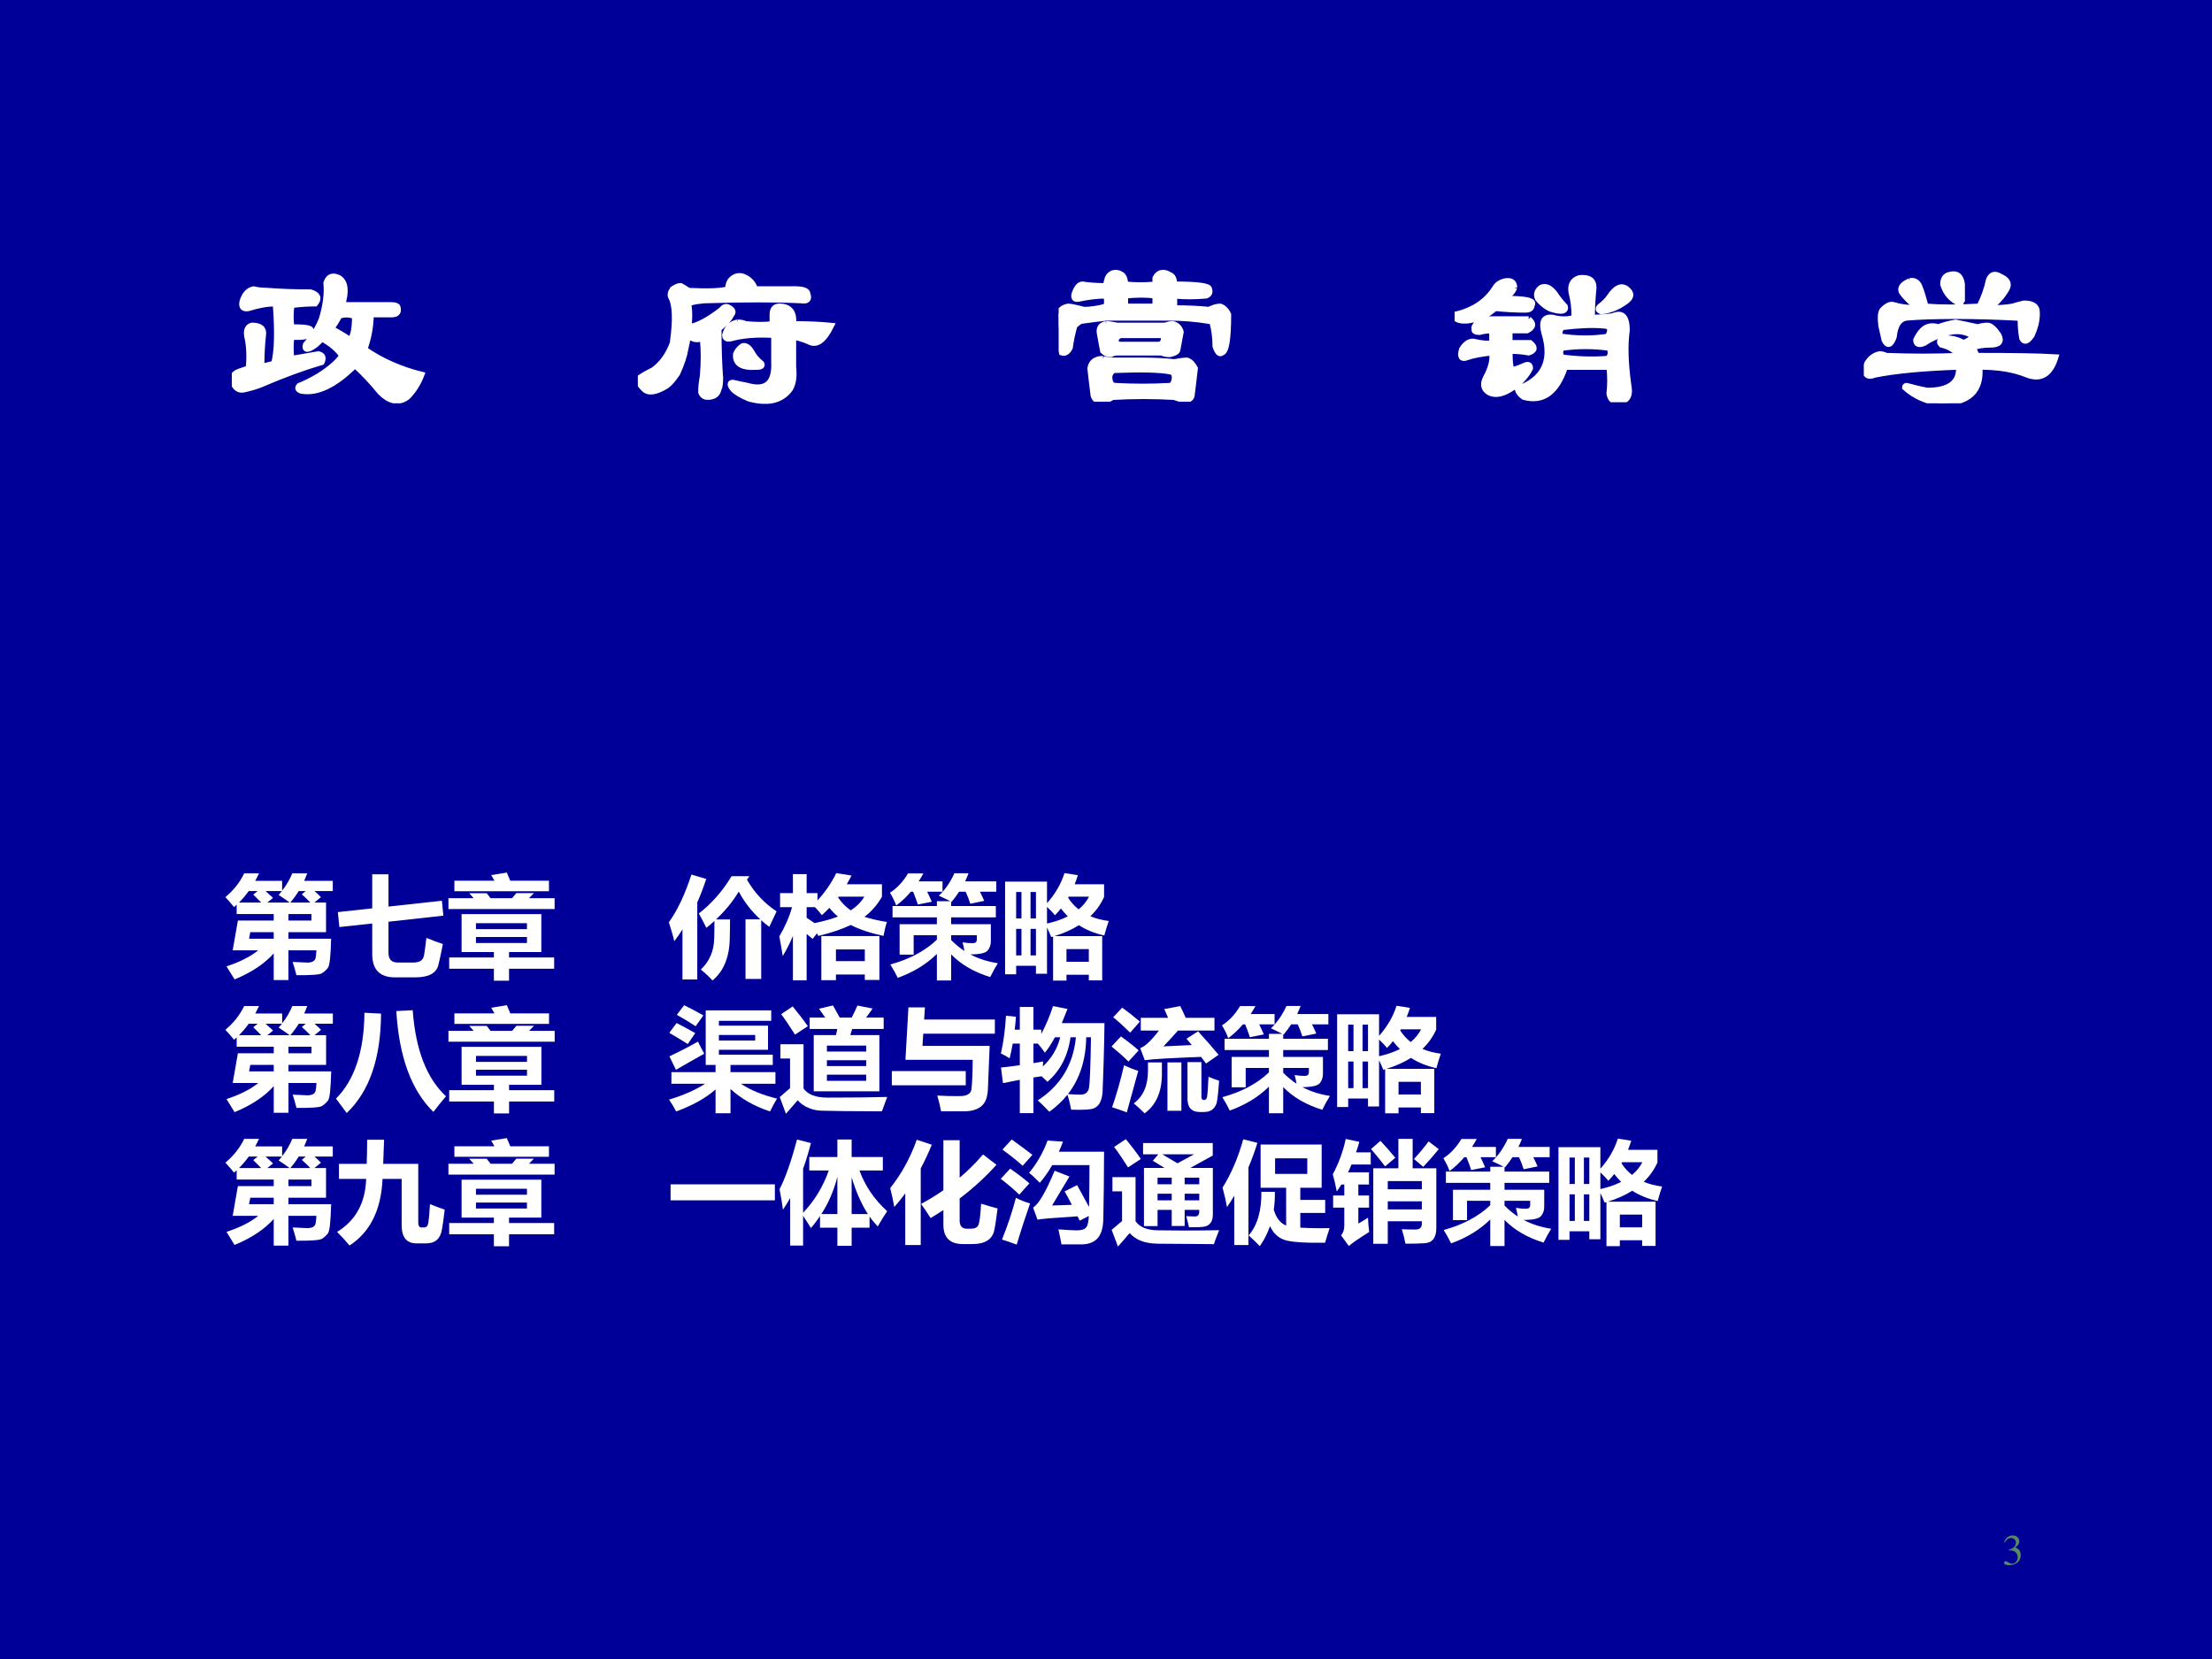 <?xml version="1.0" encoding="UTF-8" standalone="no"?>
<!DOCTYPE svg PUBLIC "-//W3C//DTD SVG 1.1//EN" "http://www.w3.org/Graphics/SVG/1.1/DTD/svg11.dtd">
<svg xmlns="http://www.w3.org/2000/svg" xmlns:xlink="http://www.w3.org/1999/xlink" version="1.1" width="720pt" height="540pt" viewBox="0 0 720 540">
<rect x="0" y="0" width="720" height="540" fill="#333333" stroke="none"/>
<g enable-background="new">
<g>
<g id="Layer-1" data-name="Artifact">
<clipPath id="cp31">
<path transform="matrix(1,0,0,-1,0,540)" d="M 0 0 L 720 0 L 720 540 L 0 540 Z " fill-rule="evenodd"/>
</clipPath>
<g clip-path="url(#cp31)">
<path transform="matrix(1,0,0,-1,0,540)" d="M 0 0 L 720 0 L 720 540 L 0 540 Z " fill="#000099" fill-rule="evenodd"/>
</g>
</g>
<g id="Layer-1" data-name="Span">
<clipPath id="cp32">
<path transform="matrix(1,0,0,-1,0,540)" d="M 0 0 L 720 0 L 720 540 L 0 540 Z " fill-rule="evenodd"/>
</clipPath>
<g clip-path="url(#cp32)">
<symbol id="font_21_1a6f">
<path d="M .208 .195 C .224 .253 .227 .352 .216 .492 C .174 .492 .13 .484 .083 .469 C .057 .464 .047 .474 .052 .5 C .062 .536 .081 .557 .107 .562 C .128 .557 .148 .555 .169 .555 C .242 .549 .315 .547 .388 .547 C .424 .536 .432 .518 .411 .492 C .38 .492 .341 .49 .294 .484 C .289 .443 .289 .406 .294 .375 C .362 .375 .393 .37 .388 .359 C .393 .333 .362 .323 .294 .328 C .289 .292 .289 .255 .294 .219 C .352 .229 .396 .237 .427 .242 C .448 .237 .453 .224 .443 .203 C .354 .177 .255 .141 .146 .094 C .12 .083 .094 .076 .068 .07 C .036 .06 .016 .073 .005 .109 C -0 .13 .01 .146 .036 .156 L .083 .172 C .089 .234 .086 .286 .076 .328 C .07 .359 .078 .378 .099 .383 C .141 .383 .159 .367 .154 .336 C .148 .284 .146 .232 .146 .18 L .208 .195 M .49 .367 C .521 .352 .552 .333 .583 .312 C .599 .328 .607 .367 .607 .43 C .576 .44 .549 .44 .529 .43 C .518 .409 .505 .388 .49 .367 M .529 .617 C .56 .596 .565 .552 .544 .484 L .786 .484 C .807 .484 .818 .479 .818 .469 C .823 .448 .812 .438 .786 .438 L .685 .438 C .685 .38 .674 .323 .654 .266 C .737 .208 .831 .167 .935 .141 C .919 .099 .896 .062 .865 .031 C .823 0 .779 .008 .732 .055 C .69 .107 .648 .151 .607 .188 C .508 .089 .419 .047 .341 .062 C .326 .068 .323 .076 .333 .086 C .359 .096 .391 .112 .427 .133 C .484 .169 .523 .203 .544 .234 C .523 .266 .49 .294 .443 .32 C .427 .299 .409 .284 .388 .273 C .367 .263 .359 .268 .365 .289 C .401 .331 .427 .372 .443 .414 C .464 .482 .471 .542 .466 .594 C .477 .625 .497 .633 .529 .617 Z "/>
</symbol>
<symbol id="font_21_13cc">
<path d="M .578 .565 L .773 .565 C .815 .565 .836 .557 .836 .542 C .846 .516 .836 .505 .805 .51 C .68 .516 .521 .516 .328 .51 C .271 .505 .245 .497 .25 .487 C .255 .456 .255 .419 .25 .378 C .292 .383 .346 .411 .414 .464 C .424 .479 .438 .482 .453 .471 C .469 .461 .471 .451 .461 .44 C .451 .419 .43 .396 .398 .37 C .398 .271 .401 .19 .406 .128 C .406 .102 .404 .083 .398 .073 C .393 .047 .375 .034 .344 .034 C .328 .034 .318 .042 .312 .057 C .312 .083 .315 .109 .32 .135 C .326 .203 .326 .266 .32 .323 C .284 .312 .26 .32 .25 .346 C .245 .32 .24 .294 .234 .268 C .229 .237 .216 .198 .195 .151 C .174 .12 .156 .099 .141 .089 C .089 .057 .052 .052 .031 .073 C .01 .094 0 .109 0 .12 C .01 .13 .036 .146 .078 .167 C .12 .198 .151 .242 .172 .299 C .188 .414 .185 .49 .164 .526 C .159 .536 .161 .549 .172 .565 C .188 .576 .201 .581 .211 .581 C .221 .576 .234 .568 .25 .557 C .349 .552 .414 .555 .445 .565 C .445 .586 .451 .602 .461 .612 C .477 .628 .495 .633 .516 .628 C .547 .617 .568 .596 .578 .565 M .492 .401 C .508 .401 .521 .398 .531 .393 C .583 .388 .628 .388 .664 .393 L .664 .44 C .664 .471 .68 .484 .711 .479 C .753 .474 .771 .445 .766 .393 C .828 .393 .891 .391 .953 .385 C .917 .312 .88 .286 .844 .307 C .818 .318 .792 .326 .766 .331 L .766 .182 C .771 .135 .766 .099 .75 .073 C .708 .016 .641 -0 .547 .026 C .51 .042 .484 .057 .469 .073 C .453 .094 .453 .104 .469 .104 C .49 .099 .513 .094 .539 .089 C .633 .062 .677 .102 .672 .206 C .672 .253 .672 .297 .672 .339 C .589 .344 .518 .339 .461 .323 C .44 .318 .43 .323 .43 .339 C .44 .375 .461 .396 .492 .401 M .516 .284 C .531 .289 .547 .279 .562 .253 C .573 .232 .589 .214 .609 .198 C .615 .188 .607 .182 .586 .182 C .513 .177 .479 .198 .484 .245 C .49 .26 .5 .273 .516 .284 Z "/>
</symbol>
<symbol id="font_21_3955">
<path d="M .234 .469 C .24 .484 .24 .503 .234 .523 C .193 .523 .148 .518 .102 .508 C .081 .503 .073 .51 .078 .531 C .089 .562 .102 .578 .117 .578 C .148 .573 .188 .57 .234 .57 C .234 .581 .237 .594 .242 .609 C .247 .62 .255 .628 .266 .633 C .281 .638 .297 .635 .312 .625 C .323 .615 .328 .599 .328 .578 C .38 .573 .43 .573 .477 .578 L .477 .609 C .482 .62 .49 .628 .5 .633 C .516 .638 .531 .635 .547 .625 C .562 .62 .57 .604 .57 .578 C .685 .578 .742 .57 .742 .555 C .747 .539 .742 .529 .727 .523 C .669 .518 .617 .518 .57 .523 L .57 .461 C .633 .461 .69 .458 .742 .453 C .763 .464 .781 .469 .797 .469 C .812 .464 .826 .451 .836 .43 C .836 .31 .826 .247 .805 .242 C .794 .232 .784 .242 .773 .273 C .773 .315 .768 .354 .758 .391 C .753 .396 .747 .398 .742 .398 C .674 .409 .609 .414 .547 .414 L .234 .414 C .193 .409 .151 .404 .109 .398 C .099 .393 .089 .385 .078 .375 C .068 .339 .06 .302 .055 .266 C .044 .245 .031 .237 .016 .242 C .005 .294 0 .357 0 .43 C .005 .451 .021 .464 .047 .469 C .057 .469 .083 .464 .125 .453 C .156 .453 .193 .458 .234 .469 M .234 .383 C .245 .383 .263 .38 .289 .375 L .523 .375 C .539 .38 .552 .383 .562 .383 C .583 .378 .596 .365 .602 .344 C .596 .312 .591 .284 .586 .258 C .586 .247 .573 .24 .547 .234 C .531 .234 .518 .237 .508 .242 L .289 .242 C .279 .242 .268 .24 .258 .234 C .242 .234 .229 .24 .219 .25 C .214 .276 .208 .305 .203 .336 C .198 .362 .208 .378 .234 .383 M .305 .328 C .289 .323 .281 .312 .281 .297 C .286 .286 .294 .281 .305 .281 L .492 .281 C .503 .281 .51 .286 .516 .297 C .521 .312 .518 .323 .508 .328 L .305 .328 M .219 .211 C .234 .206 .25 .203 .266 .203 L .391 .203 C .464 .203 .523 .201 .57 .195 C .602 .201 .622 .203 .633 .203 C .648 .198 .661 .185 .672 .164 C .667 .117 .661 .073 .656 .031 C .651 .005 .622 .003 .57 .023 C .471 .029 .37 .029 .266 .023 C .255 .018 .242 .01 .227 0 C .195 0 .177 .01 .172 .031 C .167 .073 .161 .117 .156 .164 C .161 .195 .182 .211 .219 .211 M .281 .156 C .266 .156 .255 .146 .25 .125 C .25 .094 .26 .078 .281 .078 C .37 .073 .458 .073 .547 .078 C .557 .078 .565 .086 .57 .102 C .576 .128 .57 .143 .555 .148 C .503 .159 .411 .161 .281 .156 M .328 .523 L .328 .469 L .477 .469 L .477 .523 C .435 .529 .385 .529 .328 .523 Z "/>
</symbol>
<symbol id="font_21_4a30">
<path d="M .365 .409 C .391 .388 .388 .37 .357 .354 L .271 .354 L .271 .292 L .372 .292 C .398 .271 .396 .255 .365 .245 C .339 .25 .307 .253 .271 .253 C .271 .19 .276 .159 .286 .159 C .307 .164 .328 .172 .349 .182 C .365 .188 .372 .182 .372 .167 C .362 .146 .344 .122 .318 .096 C .255 .044 .206 .029 .169 .049 C .143 .065 .138 .089 .154 .12 C .18 .167 .19 .208 .185 .245 C .133 .24 .091 .232 .06 .221 C .034 .211 .026 .224 .036 .26 C .052 .286 .07 .299 .091 .299 C .133 .289 .164 .286 .185 .292 L .185 .354 C .164 .354 .143 .352 .122 .346 C .102 .346 .094 .352 .099 .362 C .094 .367 .099 .378 .115 .393 C .125 .409 .141 .414 .161 .409 L .365 .409 M .294 .565 C .289 .549 .273 .531 .247 .51 C .352 .51 .396 .5 .38 .479 C .38 .464 .37 .456 .349 .456 C .307 .456 .258 .458 .201 .464 L .169 .44 C .102 .404 .049 .393 .013 .409 C .003 .414 0 .422 .005 .432 C .094 .453 .159 .497 .201 .565 C .211 .581 .227 .591 .247 .596 C .279 .602 .294 .591 .294 .565 M .529 .323 C .607 .312 .682 .312 .755 .323 C .776 .359 .768 .378 .732 .378 C .68 .383 .612 .38 .529 .37 C .513 .349 .513 .333 .529 .323 M .529 .268 C .518 .253 .518 .237 .529 .221 C .602 .211 .677 .208 .755 .214 C .771 .229 .773 .247 .763 .268 C .685 .279 .607 .279 .529 .268 M .677 .417 C .708 .417 .742 .419 .779 .424 C .826 .445 .849 .422 .849 .354 C .839 .286 .841 .195 .857 .081 C .867 .029 .849 .003 .802 .003 C .781 .003 .768 .016 .763 .042 C .768 .083 .768 .128 .763 .174 L .544 .174 C .503 .049 .435 0 .341 .026 C .326 .036 .315 .049 .31 .065 C .44 .112 .484 .203 .443 .339 C .427 .396 .44 .422 .482 .417 C .523 .406 .56 .406 .591 .417 C .591 .464 .586 .505 .576 .542 C .57 .578 .583 .602 .615 .612 C .661 .617 .685 .602 .685 .565 C .68 .513 .677 .464 .677 .417 M .505 .518 C .516 .503 .529 .487 .544 .471 C .549 .451 .531 .445 .49 .456 C .464 .461 .438 .479 .411 .51 C .401 .531 .406 .549 .427 .565 C .453 .576 .479 .56 .505 .518 M .849 .557 C .875 .536 .872 .516 .841 .495 C .805 .469 .766 .453 .724 .448 C .708 .453 .706 .461 .716 .471 C .737 .487 .753 .503 .763 .518 C .794 .565 .823 .578 .849 .557 Z "/>
</symbol>
<symbol id="font_21_1096">
<path d="M .469 .234 C .453 .26 .424 .279 .383 .289 C .367 .305 .375 .315 .406 .32 C .438 .32 .466 .312 .492 .297 C .539 .318 .547 .333 .516 .344 C .479 .359 .44 .359 .398 .344 C .362 .333 .328 .318 .297 .297 C .271 .286 .258 .292 .258 .312 C .268 .333 .279 .349 .289 .359 C .31 .38 .336 .385 .367 .375 C .393 .385 .422 .393 .453 .398 C .479 .393 .516 .385 .562 .375 C .578 .38 .594 .383 .609 .383 C .625 .383 .643 .367 .664 .336 C .68 .305 .667 .289 .625 .289 C .589 .289 .557 .284 .531 .273 C .542 .268 .549 .255 .555 .234 C .732 .234 .862 .232 .945 .227 C .919 .143 .872 .115 .805 .141 C .742 .167 .664 .18 .57 .18 C .581 .06 .516 0 .375 0 C .307 .01 .25 .036 .203 .078 C .203 .083 .206 .086 .211 .086 C .247 .076 .281 .068 .312 .062 C .422 .062 .474 .102 .469 .18 C .292 .174 .154 .161 .055 .141 C .013 .125 0 .143 .016 .195 C .031 .221 .052 .237 .078 .242 C .089 .242 .099 .24 .109 .234 C .234 .229 .354 .229 .469 .234 M .227 .602 C .247 .607 .263 .599 .273 .578 C .284 .552 .294 .518 .305 .477 C .378 .471 .466 .471 .57 .477 C .591 .518 .607 .562 .617 .609 C .628 .635 .646 .641 .672 .625 C .708 .609 .719 .589 .703 .562 C .682 .526 .654 .495 .617 .469 C .664 .469 .703 .471 .734 .477 C .75 .482 .768 .487 .789 .492 C .826 .492 .846 .482 .852 .461 C .857 .424 .849 .383 .828 .336 C .807 .305 .792 .299 .781 .32 C .776 .346 .773 .375 .773 .406 C .773 .417 .766 .422 .75 .422 C .651 .427 .552 .43 .453 .43 C .349 .43 .268 .427 .211 .422 C .174 .417 .154 .385 .148 .328 C .133 .286 .117 .281 .102 .312 C .096 .339 .091 .362 .086 .383 C .081 .424 .083 .451 .094 .461 C .115 .482 .133 .49 .148 .484 C .18 .474 .219 .469 .266 .469 C .229 .5 .203 .526 .188 .547 C .177 .568 .19 .586 .227 .602 M .422 .633 C .458 .643 .479 .628 .484 .586 C .484 .56 .484 .534 .484 .508 C .479 .503 .477 .497 .477 .492 C .435 .508 .406 .539 .391 .586 C .391 .612 .401 .628 .422 .633 Z "/>
</symbol>
<use xlink:href="#font_21_1a6f" transform="matrix(66.024,0,0,-66.024,75.459,131.264)" fill="#ffffff"/>
<use xlink:href="#font_21_13cc" transform="matrix(66.024,0,0,-66.024,207.615,131.436)" fill="#ffffff"/>
<use xlink:href="#font_21_3955" transform="matrix(66.024,0,0,-66.024,344.586,130.748)" fill="#ffffff"/>
<use xlink:href="#font_21_4a30" transform="matrix(66.024,0,0,-66.024,473.475,130.92)" fill="#ffffff"/>
<use xlink:href="#font_21_1096" transform="matrix(66.024,0,0,-66.024,606.663,131.264)" fill="#ffffff"/>
<use xlink:href="#font_21_1a6f" stroke-width=".029" stroke-linecap="butt" stroke-miterlimit="10" stroke-linejoin="miter" transform="matrix(66.024,0,0,-66.024,75.459,131.264)" fill="none" stroke="#ffffff"/>
<use xlink:href="#font_21_13cc" stroke-width=".029" stroke-linecap="butt" stroke-miterlimit="10" stroke-linejoin="miter" transform="matrix(66.024,0,0,-66.024,207.615,131.436)" fill="none" stroke="#ffffff"/>
<use xlink:href="#font_21_3955" stroke-width=".029" stroke-linecap="butt" stroke-miterlimit="10" stroke-linejoin="miter" transform="matrix(66.024,0,0,-66.024,344.586,130.748)" fill="none" stroke="#ffffff"/>
<use xlink:href="#font_21_4a30" stroke-width=".029" stroke-linecap="butt" stroke-miterlimit="10" stroke-linejoin="miter" transform="matrix(66.024,0,0,-66.024,473.475,130.92)" fill="none" stroke="#ffffff"/>
<use xlink:href="#font_21_1096" stroke-width=".029" stroke-linecap="butt" stroke-miterlimit="10" stroke-linejoin="miter" transform="matrix(66.024,0,0,-66.024,606.663,131.264)" fill="none" stroke="#ffffff"/>
</g>
</g>
<g id="Layer-1" data-name="Span">
<clipPath id="cp34">
<path transform="matrix(1,0,0,-1,0,540)" d="M 0 0 L 720 0 L 720 540 L 0 540 Z " fill-rule="evenodd"/>
</clipPath>
<g clip-path="url(#cp34)">
<symbol id="font_23_955">
<path d="M .17 .965 L .304 .965 C .293 .942 .282 .919 .27 .897 L .513 .897 L .513 .809 C .551 .856 .582 .909 .605 .965 L .74 .965 C .731 .942 .722 .919 .712 .897 L .971 .897 L .971 .805 L .805 .805 C .826 .787 .846 .769 .864 .75 L .805 .701 L .91 .701 L .91 .433 L .57 .433 L .57 .374 L .956 .374 C .952 .217 .943 .129 .926 .109 C .91 .09 .893 .074 .874 .062 C .855 .049 .778 .043 .642 .044 C .633 .082 .622 .122 .608 .164 C .695 .16 .739 .158 .742 .158 C .764 .158 .781 .162 .793 .169 C .805 .177 .813 .187 .815 .198 C .818 .21 .821 .234 .823 .269 L .57 .269 L .57 0 L .437 0 L .437 .241 C .353 .147 .235 .068 .083 .006 C .064 .038 .04 .077 .01 .124 C .129 .163 .225 .211 .297 .269 L .066 .269 L .113 .538 L .437 .538 L .437 .597 L .102 .597 L .102 .681 C .094 .674 .086 .667 .078 .66 C .053 .691 .027 .721 0 .75 C .076 .814 .132 .885 .17 .965 M .363 .805 C .386 .785 .408 .765 .431 .743 L .379 .701 L .581 .701 C .551 .723 .518 .746 .481 .77 C .492 .781 .501 .793 .511 .805 L .363 .805 M .252 .773 L .292 .805 L .211 .805 C .184 .767 .155 .733 .123 .701 L .324 .701 C .303 .723 .279 .747 .252 .773 M .587 .701 L .768 .701 C .746 .725 .72 .749 .691 .775 L .726 .805 L .663 .805 C .64 .768 .615 .733 .587 .701 M .778 .538 L .778 .597 L .57 .597 L .57 .538 L .778 .538 M .214 .374 L .437 .374 L .437 .433 L .225 .433 L .214 .374 Z "/>
</symbol>
<symbol id="font_23_403">
<path d="M 0 .59 L .311 .624 L .311 .932 L .458 .932 L .458 .64 L .941 .693 L .954 .558 L .458 .503 L .458 .222 C .458 .163 .486 .134 .543 .134 L .681 .134 C .708 .134 .73 .139 .747 .148 C .764 .159 .774 .175 .779 .197 C .783 .219 .791 .273 .801 .357 C .849 .337 .899 .318 .95 .301 C .931 .204 .916 .138 .907 .104 C .897 .071 .875 .045 .841 .027 C .806 .009 .759 0 .698 0 L .517 0 C .379 0 .311 .07 .311 .211 L .311 .487 L .014 .455 L 0 .59 Z "/>
</symbol>
<symbol id="font_23_94d">
<path d="M .054 .904 L .416 .904 C .406 .922 .397 .938 .387 .955 L .528 .978 L .559 .904 L .909 .904 L .909 .809 L .054 .809 L .054 .904 M 0 .746 L .228 .746 L .188 .791 L .346 .791 C .357 .776 .369 .761 .381 .746 L .575 .746 L .614 .792 L .773 .792 C .758 .776 .743 .761 .728 .746 L .96 .746 L .96 .648 L 0 .648 L 0 .746 M .007 .21 L .411 .21 L .411 .259 L .119 .259 L .119 .602 L .84 .602 L .84 .259 L .548 .259 L .548 .21 L .956 .21 L .956 .108 L .548 .108 L .548 0 L .411 0 L .411 .108 L .007 .108 L .007 .21 M .71 .52 L .249 .52 L .249 .466 L .71 .466 L .71 .52 M .71 .341 L .71 .395 L .249 .395 L .249 .341 L .71 .341 Z "/>
</symbol>
<use xlink:href="#font_23_955" transform="matrix(36,0,0,-36,73.365,319.008)" fill="#ffffff"/>
<use xlink:href="#font_23_403" transform="matrix(36,0,0,-36,109.962,318.129)" fill="#ffffff"/>
<use xlink:href="#font_23_94d" transform="matrix(36,0,0,-36,145.962,319.219)" fill="#ffffff"/>
</g>
</g>
<g id="Layer-1" data-name="Span">
<clipPath id="cp36">
<path transform="matrix(1,0,0,-1,0,540)" d="M 0 0 L 720 0 L 720 540 L 0 540 Z " fill-rule="evenodd"/>
</clipPath>
<g clip-path="url(#cp36)">
<symbol id="font_23_45e">
<path d="M .693 .553 L .827 .553 C .747 .626 .682 .71 .632 .804 C .578 .714 .509 .63 .426 .552 L .553 .552 C .553 .485 .552 .435 .551 .399 C .551 .218 .498 .085 .394 0 C .369 .029 .335 .062 .289 .099 C .367 .172 .408 .267 .41 .382 C .411 .414 .412 .466 .412 .538 C .389 .517 .364 .496 .339 .476 C .321 .513 .298 .557 .271 .606 C .387 .696 .486 .808 .567 .943 L .728 .943 L .706 .912 C .773 .795 .862 .699 .974 .625 L .908 .485 C .882 .504 .858 .524 .835 .545 L .835 .014 L .693 .014 L .693 .553 M .204 .958 L .338 .918 C .314 .845 .287 .774 .257 .706 L .257 .009 L .123 .009 L .123 .462 C .1 .425 .075 .39 .049 .355 C .04 .396 .023 .453 0 .526 C .077 .634 .146 .778 .204 .958 Z "/>
</symbol>
<symbol id="font_23_7e1">
<path d="M 0 .397 C .051 .483 .09 .571 .115 .661 L .007 .661 L .007 .788 L .123 .788 L .123 .96 L .247 .96 L .247 .788 L .345 .788 L .345 .722 C .414 .797 .471 .879 .515 .969 L .653 .947 C .639 .92 .625 .894 .61 .868 L .928 .868 L .928 .756 C .887 .684 .835 .623 .77 .574 C .825 .556 .893 .54 .973 .527 C .96 .488 .95 .446 .942 .401 C .822 .427 .723 .46 .646 .5 C .567 .462 .469 .429 .352 .401 L .341 .425 L .301 .374 C .284 .389 .266 .404 .247 .419 L .247 0 L .123 0 L .123 .401 C .098 .34 .067 .279 .031 .219 C .021 .284 .01 .343 0 .397 M .531 .749 C .564 .701 .602 .662 .646 .632 C .699 .667 .74 .708 .769 .756 L .536 .756 L .531 .749 M .319 .517 C .401 .534 .472 .554 .53 .576 C .501 .6 .475 .627 .453 .655 C .431 .632 .408 .61 .385 .589 C .363 .616 .343 .64 .323 .661 L .247 .661 L .247 .565 L .319 .517 M .38 .001 L .38 .4 L .905 .4 L .905 .003 L .773 .003 L .773 .052 L .512 .052 L .512 .001 L .38 .001 M .773 .279 L .512 .279 L .512 .173 L .773 .173 L .773 .279 Z "/>
</symbol>
<symbol id="font_23_95b">
<path d="M .961 .803 L .813 .803 C .828 .774 .84 .747 .852 .72 L .726 .694 C .714 .733 .7 .769 .684 .803 L .625 .803 C .605 .772 .582 .741 .557 .711 L .553 .713 L .553 .673 L .957 .673 L .957 .571 L .553 .571 L .553 .509 L .912 .509 L .912 .354 C .912 .322 .902 .294 .883 .271 C .864 .248 .811 .236 .726 .236 C .799 .197 .882 .171 .975 .156 C .952 .12 .929 .078 .906 .031 C .76 .076 .643 .144 .553 .236 L .553 0 L .424 0 L .424 .24 C .328 .146 .211 .075 .07 .024 C .052 .062 .03 .102 .003 .145 C .176 .192 .317 .267 .424 .369 L .424 .409 L .214 .409 L .214 .234 L .087 .234 L .087 .509 L .424 .509 L .424 .571 L .023 .571 L .023 .673 L .424 .673 L .424 .717 L .545 .717 C .514 .733 .479 .75 .442 .767 C .499 .821 .546 .889 .582 .969 L .71 .969 C .701 .944 .69 .92 .679 .896 L .961 .896 L .961 .803 M .656 .345 C .688 .34 .718 .337 .747 .337 C .772 .337 .785 .348 .785 .371 L .785 .409 L .553 .409 L .553 .366 C .59 .328 .63 .295 .673 .267 C .669 .292 .664 .318 .656 .345 M .475 .803 L .336 .803 C .35 .775 .364 .744 .378 .712 L .252 .687 C .239 .726 .225 .765 .209 .803 L .189 .803 C .148 .755 .104 .713 .056 .678 C .045 .711 .026 .75 0 .794 C .065 .836 .119 .894 .163 .968 L .302 .968 C .288 .943 .274 .919 .259 .896 L .475 .896 L .475 .803 Z "/>
</symbol>
<symbol id="font_23_8db">
<path d="M .895 .871 L .895 .756 C .865 .69 .824 .632 .771 .582 C .82 .561 .875 .547 .937 .539 C .923 .499 .91 .456 .897 .408 C .811 .427 .734 .458 .667 .501 C .604 .461 .53 .428 .446 .402 L .878 .402 L .878 .002 L .757 .002 L .757 .053 L .555 .053 L .555 0 L .434 0 L .434 .398 L .417 .394 C .406 .422 .393 .451 .379 .48 L .379 .062 L .279 .062 L .279 .134 L .1 .134 L .1 .057 L 0 .057 L 0 .895 L .379 .895 L .379 .7 C .453 .783 .506 .874 .537 .972 L .658 .953 C .649 .925 .64 .897 .629 .871 L .895 .871 M .279 .801 L .23 .801 L .23 .562 L .279 .562 L .279 .801 M .1 .562 L .148 .562 L .148 .801 L .1 .801 L .1 .562 M .57 .749 C .596 .708 .628 .673 .665 .644 C .705 .677 .736 .715 .759 .759 L .575 .759 C .573 .756 .571 .752 .57 .749 M .451 .591 C .434 .612 .41 .638 .379 .667 L .379 .516 C .451 .532 .514 .554 .567 .581 C .545 .603 .524 .627 .504 .652 C .488 .631 .47 .61 .451 .591 M .1 .228 L .148 .228 L .148 .468 L .1 .468 L .1 .228 M .23 .228 L .279 .228 L .279 .468 L .23 .468 L .23 .228 M .757 .285 L .555 .285 L .555 .17 L .757 .17 L .757 .285 Z "/>
</symbol>
<use xlink:href="#font_23_45e" transform="matrix(36,0,0,-36,217.712,319.149)" fill="#ffffff"/>
<use xlink:href="#font_23_7e1" transform="matrix(36,0,0,-36,253.666,319.079)" fill="#ffffff"/>
<use xlink:href="#font_23_95b" transform="matrix(36,0,0,-36,289.69,319.149)" fill="#ffffff"/>
<use xlink:href="#font_23_8db" transform="matrix(36,0,0,-36,327.155,319.184)" fill="#ffffff"/>
</g>
</g>
<g id="Layer-1" data-name="Span">
<clipPath id="cp37">
<path transform="matrix(1,0,0,-1,0,540)" d="M 0 0 L 720 0 L 720 540 L 0 540 Z " fill-rule="evenodd"/>
</clipPath>
<g clip-path="url(#cp37)">
<symbol id="font_23_4b6">
<path d="M .693 .929 C .719 .573 .819 .313 .994 .151 C .957 .108 .919 .061 .88 .01 C .681 .204 .57 .508 .545 .921 L .693 .929 M .257 .906 L .407 .898 C .405 .494 .302 .195 .097 0 L 0 .13 C .168 .298 .254 .557 .257 .906 Z "/>
</symbol>
<use xlink:href="#font_23_955" transform="matrix(36.024,0,0,-36.024,73.365,362.211)" fill="#ffffff"/>
<use xlink:href="#font_23_4b6" transform="matrix(36.024,0,0,-36.024,109.365,362.282)" fill="#ffffff"/>
<use xlink:href="#font_23_94d" transform="matrix(36.024,0,0,-36.024,145.963,362.422)" fill="#ffffff"/>
</g>
</g>
<g id="Layer-1" data-name="Span">
<clipPath id="cp38">
<path transform="matrix(1,0,0,-1,0,540)" d="M 0 0 L 720 0 L 720 540 L 0 540 Z " fill-rule="evenodd"/>
</clipPath>
<g clip-path="url(#cp38)">
<symbol id="font_23_872">
<path d="M .136 .976 C .196 .946 .254 .916 .31 .884 L .24 .786 C .184 .823 .128 .857 .07 .889 L .136 .976 M .45 .835 L .45 .791 L .894 .791 L .894 .573 L .45 .573 L .45 .529 L .937 .529 L .937 .436 L .555 .436 L .555 .371 L .961 .371 L .961 .266 L .65 .266 C .736 .208 .845 .164 .975 .132 C .954 .097 .933 .058 .912 .016 C .77 .063 .651 .131 .555 .219 L .555 0 L .42 0 L .42 .215 C .333 .138 .215 .071 .064 .016 C .045 .053 .023 .089 0 .123 C .134 .164 .242 .212 .325 .266 L .021 .266 L .021 .371 L .42 .371 L .42 .436 L .331 .436 L .331 .929 L .923 .929 L .923 .835 L .45 .835 M .778 .657 L .778 .707 L .45 .707 L .45 .657 L .778 .657 M .068 .815 C .12 .789 .176 .758 .236 .724 L .169 .625 C .103 .667 .048 .7 .002 .726 L .068 .815 M .261 .647 C .279 .61 .298 .574 .318 .538 C .214 .48 .129 .431 .062 .392 L .003 .514 C .091 .555 .177 .6 .261 .647 Z "/>
</symbol>
<symbol id="font_23_b02">
<path d="M .307 .711 L .508 .711 L .52 .766 L .27 .766 L .27 .869 L .411 .869 L .355 .949 L .481 .979 L .542 .869 L .65 .869 C .67 .907 .687 .943 .702 .978 L .839 .951 C .822 .926 .802 .899 .78 .869 L .939 .869 L .939 .766 L .654 .766 L .638 .711 L .9 .711 L .9 .203 L .307 .203 L .307 .711 M .781 .616 L .426 .616 L .426 .562 L .781 .562 L .781 .616 M .426 .431 L .781 .431 L .781 .484 L .426 .484 L .426 .431 M .781 .298 L .781 .353 L .426 .353 L .426 .298 L .781 .298 M .117 .97 C .177 .896 .223 .836 .254 .791 C .208 .762 .169 .736 .138 .715 C .093 .786 .052 .848 .013 .9 L .117 .97 M .971 .152 L .923 .022 C .803 .022 .691 .023 .588 .024 L .375 .028 C .336 .029 .298 .037 .26 .053 C .222 .068 .19 .091 .162 .122 L .056 0 L 0 .151 L .093 .231 L .093 .499 L .006 .499 L .006 .628 L .215 .628 L .215 .228 C .255 .173 .326 .146 .431 .146 C .653 .146 .833 .148 .971 .152 Z "/>
</symbol>
<symbol id="font_23_409">
<path d="M .931 .701 L .284 .701 L .277 .591 L .884 .591 L .868 .2 C .865 .126 .845 .075 .808 .045 C .771 .015 .72 0 .656 0 L .445 0 C .438 .04 .426 .087 .411 .142 C .479 .138 .545 .137 .609 .137 C .677 .137 .714 .157 .719 .198 C .725 .239 .729 .328 .731 .465 L .123 .465 L .15 .939 L .299 .939 L .292 .829 L .931 .829 L .931 .701 M .668 .235 L 0 .235 L 0 .363 L .668 .363 L .668 .235 Z "/>
</symbol>
<symbol id="font_23_8a2">
<path d="M .294 0 L .171 0 L .171 .301 C .118 .291 .067 .281 .019 .271 L .001 .412 C .053 .417 .11 .424 .171 .433 L .171 .628 L .107 .628 C .099 .582 .09 .538 .079 .495 C .049 .515 .022 .529 0 .539 C .023 .639 .039 .753 .046 .88 L .136 .871 C .133 .831 .13 .792 .125 .754 L .171 .754 L .171 .959 L .294 .959 L .294 .754 L .365 .754 L .365 .715 C .41 .801 .445 .885 .471 .967 C .518 .958 .561 .95 .602 .941 C .584 .896 .567 .853 .55 .813 L .936 .813 C .935 .701 .932 .578 .928 .447 L .919 .195 C .917 .158 .91 .127 .898 .101 C .886 .074 .866 .055 .84 .043 C .814 .032 .746 .028 .635 .031 C .625 .085 .614 .13 .601 .166 C .556 .109 .501 .058 .438 .012 C .396 .055 .362 .09 .333 .115 C .539 .248 .654 .438 .678 .685 L .629 .685 C .606 .517 .536 .383 .421 .283 C .402 .302 .384 .318 .368 .333 L .294 .322 L .294 0 M .814 .685 L .771 .685 C .768 .481 .713 .31 .606 .172 C .647 .169 .685 .167 .72 .167 C .764 .167 .79 .189 .797 .233 C .804 .277 .81 .428 .814 .685 M .398 .546 C .372 .583 .351 .61 .334 .628 L .294 .628 L .294 .452 C .322 .456 .352 .461 .382 .467 C .381 .453 .38 .438 .379 .421 C .458 .495 .511 .583 .536 .685 L .488 .685 C .458 .629 .428 .583 .398 .546 Z "/>
</symbol>
<symbol id="font_23_857">
<path d="M .264 .863 L .511 .863 C .5 .888 .489 .915 .476 .942 L .621 .969 C .638 .934 .655 .898 .67 .863 L .93 .863 L .93 .748 L .6 .748 C .558 .7 .515 .652 .469 .605 L .725 .617 C .709 .637 .693 .656 .677 .674 L .782 .741 C .851 .665 .913 .594 .967 .529 L .854 .45 L .809 .51 C .544 .5 .375 .491 .3 .48 L .259 .589 C .302 .604 .359 .657 .428 .748 L .264 .748 L .264 .863 M .096 .955 C .146 .919 .2 .877 .256 .829 L .168 .729 C .111 .785 .06 .832 .015 .868 L .096 .955 M .085 .695 C .145 .652 .198 .61 .245 .569 L .153 .468 C .112 .509 .061 .554 0 .604 L .085 .695 M .876 .33 C .908 .317 .94 .305 .972 .294 C .965 .202 .959 .141 .953 .11 C .948 .079 .935 .055 .915 .038 C .895 .02 .868 .012 .833 .012 L .798 .012 C .723 .012 .686 .052 .686 .134 L .686 .463 L .812 .463 L .812 .15 C .812 .131 .818 .121 .831 .121 L .838 .121 C .851 .121 .86 .131 .863 .15 C .867 .169 .871 .229 .876 .33 M .455 .46 L .455 .356 C .455 .195 .403 .076 .299 0 C .271 .028 .239 .058 .201 .09 C .286 .153 .329 .251 .329 .384 L .329 .46 L .455 .46 M .505 .46 L .631 .46 L .631 .023 L .505 .023 L .505 .46 M .113 .434 C .156 .414 .198 .397 .241 .383 L .138 .009 C .091 .026 .047 .042 .005 .055 C .043 .163 .079 .289 .113 .434 Z "/>
</symbol>
<use xlink:href="#font_23_872" transform="matrix(36.024,0,0,-36.024,217.783,362.352)" fill="#ffffff"/>
<use xlink:href="#font_23_b02" transform="matrix(36.024,0,0,-36.024,253.807,362.528)" fill="#ffffff"/>
<use xlink:href="#font_23_409" transform="matrix(36.024,0,0,-36.024,290.288,361.719)" fill="#ffffff"/>
<use xlink:href="#font_23_8a2" transform="matrix(36.024,0,0,-36.024,325.785,362.317)" fill="#ffffff"/>
<use xlink:href="#font_23_857" transform="matrix(36.024,0,0,-36.024,361.808,362.387)" fill="#ffffff"/>
<use xlink:href="#font_23_95b" transform="matrix(36.024,0,0,-36.024,397.762,362.352)" fill="#ffffff"/>
<use xlink:href="#font_23_8db" transform="matrix(36.024,0,0,-36.024,435.228,362.387)" fill="#ffffff"/>
</g>
</g>
<g id="Layer-1" data-name="Span">
<clipPath id="cp39">
<path transform="matrix(1,0,0,-1,0,540)" d="M 0 0 L 720 0 L 720 540 L 0 540 Z " fill-rule="evenodd"/>
</clipPath>
<g clip-path="url(#cp39)">
<symbol id="font_23_42b">
<path d="M .272 .956 L .425 .956 C .422 .888 .42 .815 .417 .738 L .734 .738 L .734 .215 C .733 .178 .744 .161 .767 .163 L .787 .163 C .809 .163 .822 .179 .826 .21 C .831 .241 .835 .295 .84 .374 C .878 .358 .922 .342 .973 .324 C .964 .242 .955 .182 .948 .144 C .934 .06 .886 .019 .805 .019 L .719 .019 C .628 .019 .583 .075 .584 .187 L .584 .602 L .411 .602 C .399 .323 .3 .122 .113 0 C .079 .04 .042 .081 0 .123 C .168 .225 .256 .385 .263 .602 L .017 .602 L .017 .738 L .268 .738 C .27 .816 .272 .888 .272 .956 Z "/>
</symbol>
<use xlink:href="#font_23_955" transform="matrix(36,0,0,-36,73.365,405.438)" fill="#ffffff"/>
<use xlink:href="#font_23_42b" transform="matrix(36,0,0,-36,109.716,405.403)" fill="#ffffff"/>
<use xlink:href="#font_23_94d" transform="matrix(36,0,0,-36,145.962,405.649)" fill="#ffffff"/>
</g>
</g>
<g id="Layer-1" data-name="Span">
<clipPath id="cp40">
<path transform="matrix(1,0,0,-1,0,540)" d="M 0 0 L 720 0 L 720 540 L 0 540 Z " fill-rule="evenodd"/>
</clipPath>
<g clip-path="url(#cp40)">
<symbol id="font_23_2581">
<path d="M 0 .145 L .943 .145 L .943 0 L 0 0 L 0 .145 Z "/>
</symbol>
<symbol id="font_23_47c">
<path d="M .158 .961 L .284 .929 C .262 .845 .239 .768 .213 .696 L .213 .299 C .317 .408 .394 .535 .445 .681 L .269 .681 L .269 .803 L .523 .803 L .523 .961 L .652 .961 L .652 .803 L .934 .803 L .934 .681 L .723 .681 C .773 .542 .856 .42 .973 .313 C .945 .271 .916 .225 .888 .175 C .862 .202 .837 .232 .814 .265 L .814 .164 L .652 .164 L .652 0 L .523 0 L .523 .164 L .366 .164 L .366 .269 C .341 .231 .314 .195 .284 .161 C .265 .192 .241 .229 .213 .272 L .213 .002 L .096 .002 L .096 .432 C .075 .394 .053 .359 .031 .327 C .023 .386 .013 .448 0 .512 C .051 .608 .104 .758 .158 .961 M .378 .287 L .523 .287 L .523 .625 C .492 .501 .444 .389 .378 .287 M .652 .62 L .652 .287 L .799 .287 C .74 .378 .691 .489 .652 .62 Z "/>
</symbol>
<symbol id="font_23_516">
<path d="M .24 .952 L .376 .907 C .345 .832 .312 .76 .276 .693 L .276 0 L .136 0 L .136 .467 C .104 .424 .071 .382 .037 .344 C .026 .405 .014 .462 0 .515 C .102 .643 .182 .789 .24 .952 M .839 .819 L .961 .726 C .864 .618 .753 .516 .628 .421 L .628 .222 C .628 .173 .649 .148 .691 .148 L .733 .148 C .766 .148 .787 .159 .797 .181 C .807 .202 .816 .267 .822 .374 C .876 .357 .925 .343 .971 .331 C .959 .237 .949 .17 .94 .13 C .931 .091 .911 .061 .877 .04 C .845 .019 .799 .009 .741 .009 L .657 .009 C .54 .009 .481 .067 .481 .184 L .481 .317 C .444 .292 .405 .268 .365 .244 C .344 .279 .316 .321 .279 .372 C .35 .41 .417 .451 .481 .496 L .481 .948 L .628 .948 L .628 .609 C .704 .673 .774 .743 .839 .819 Z "/>
</symbol>
<symbol id="font_23_3fe8">
<path d="M .69 .538 C .727 .471 .763 .405 .798 .341 C .8 .452 .802 .578 .802 .719 L .465 .719 C .43 .658 .393 .605 .353 .559 C .312 .6 .28 .631 .256 .649 C .326 .733 .382 .83 .423 .941 C .496 .936 .543 .933 .562 .931 C .551 .899 .538 .868 .525 .84 L .934 .84 C .933 .614 .931 .409 .927 .225 C .924 .144 .905 .086 .87 .052 C .837 .019 .789 .002 .726 .002 C .674 .002 .615 .002 .549 .002 C .54 .05 .531 .095 .521 .138 C .601 .132 .656 .129 .686 .129 C .725 .129 .753 .136 .768 .151 C .785 .168 .794 .204 .796 .259 L .714 .217 C .707 .23 .701 .243 .694 .256 C .488 .243 .367 .233 .332 .226 L .292 .335 C .341 .364 .407 .475 .487 .668 L .621 .616 L .464 .354 C .524 .355 .583 .358 .643 .36 C .62 .405 .598 .445 .577 .481 L .69 .538 M .137 .423 C .176 .403 .219 .386 .265 .372 C .228 .267 .187 .143 .144 0 C .097 .018 .053 .033 .011 .046 C .062 .172 .104 .298 .137 .423 M .099 .951 C .166 .902 .229 .856 .286 .812 L .198 .713 C .148 .758 .087 .807 .015 .859 L .099 .951 M .085 .687 C .146 .645 .204 .601 .259 .554 L .167 .452 C .128 .491 .072 .539 0 .595 L .085 .687 Z "/>
</symbol>
<symbol id="font_23_af9">
<path d="M .128 .971 C .184 .903 .229 .843 .264 .792 L .148 .716 C .105 .785 .063 .847 .022 .901 L .128 .971 M .914 .936 L .914 .823 L .711 .711 L .915 .711 L .915 .29 C .915 .259 .909 .235 .896 .217 C .884 .199 .867 .187 .845 .182 C .823 .176 .774 .174 .699 .175 C .693 .204 .685 .238 .674 .275 C .705 .273 .731 .272 .751 .272 C .778 .272 .792 .287 .792 .315 L .792 .332 L .66 .332 L .66 .186 L .543 .186 L .543 .332 L .415 .332 L .415 .185 L .292 .185 L .292 .711 L .478 .711 L .372 .776 L .422 .834 L .284 .834 L .284 .936 L .914 .936 M .745 .834 L .458 .834 C .498 .811 .544 .784 .595 .753 L .745 .834 M .792 .623 L .66 .623 L .66 .563 L .792 .563 L .792 .623 M .415 .563 L .543 .563 L .543 .623 L .415 .623 L .415 .563 M .66 .418 L .792 .418 L .792 .478 L .66 .478 L .66 .418 M .415 .418 L .543 .418 L .543 .478 L .415 .478 L .415 .418 M .972 .148 C .951 .098 .936 .056 .924 .022 L .41 .026 C .349 .028 .299 .037 .26 .054 C .221 .07 .189 .093 .163 .122 L .057 0 L 0 .151 L .094 .231 L .094 .499 L .007 .499 L .007 .628 L .216 .628 L .216 .229 C .255 .174 .324 .147 .423 .147 L .644 .145 C .741 .145 .85 .146 .972 .148 Z "/>
</symbol>
<symbol id="font_23_48e">
<path d="M .187 .966 L .315 .934 C .291 .856 .264 .782 .234 .712 L .234 .01 L .106 .01 L .106 .456 C .085 .42 .063 .386 .04 .353 C .031 .405 .018 .464 0 .529 C .077 .652 .14 .797 .187 .966 M .344 .919 L .896 .919 L .896 .528 L .703 .528 L .703 .418 L .928 .418 L .928 .3 L .703 .3 L .703 .167 C .797 .162 .885 .161 .968 .163 C .953 .118 .939 .074 .927 .031 C .736 .028 .612 .037 .555 .058 C .499 .079 .457 .12 .429 .181 C .407 .116 .376 .056 .337 0 C .31 .029 .276 .061 .236 .097 C .315 .188 .353 .32 .351 .491 L .473 .491 C .474 .435 .471 .381 .463 .33 C .484 .257 .521 .208 .575 .186 L .575 .528 L .344 .528 L .344 .919 M .766 .653 L .766 .794 L .475 .794 L .475 .653 L .766 .653 Z "/>
</symbol>
<symbol id="font_23_b35">
<path d="M .593 .97 L .722 .97 L .722 .704 L .936 .704 L .936 .164 C .936 .12 .927 .087 .909 .063 C .891 .04 .863 .028 .827 .026 C .79 .024 .734 .022 .657 .022 C .649 .065 .638 .108 .624 .153 C .666 .151 .708 .15 .748 .15 C .786 .15 .805 .168 .805 .203 L .805 .225 L .497 .225 L .497 .021 L .366 .021 L .366 .704 L .593 .704 L .593 .97 M .805 .588 L .497 .588 L .497 .514 L .805 .514 L .805 .588 M .497 .332 L .805 .332 L .805 .405 L .497 .405 L .497 .332 M .343 .738 L .169 .738 C .159 .714 .149 .69 .138 .667 L .327 .667 L .327 .557 L .231 .557 L .231 .458 L .328 .458 L .328 .348 L .231 .348 L .231 .204 C .261 .221 .29 .239 .318 .257 C .32 .217 .323 .174 .329 .128 C .219 .059 .158 .016 .146 0 L .075 .097 C .095 .121 .104 .151 .104 .187 L .104 .348 L .003 .348 L .003 .458 L .104 .458 L .104 .557 L .078 .557 C .064 .535 .05 .514 .036 .494 C .024 .555 .012 .607 0 .65 C .054 .75 .093 .856 .117 .969 C .199 .952 .24 .943 .24 .943 C .231 .91 .221 .879 .21 .848 L .343 .848 L .343 .738 M .431 .952 C .472 .909 .517 .857 .565 .799 L .473 .721 C .43 .778 .387 .83 .346 .878 L .431 .952 M .866 .947 L .958 .877 C .915 .824 .868 .77 .818 .717 L .734 .788 C .785 .843 .829 .896 .866 .947 Z "/>
</symbol>
<use xlink:href="#font_23_2581" transform="matrix(36,0,0,-36,218.275,390.708)" fill="#ffffff"/>
<use xlink:href="#font_23_47c" transform="matrix(36,0,0,-36,253.736,405.509)" fill="#ffffff"/>
<use xlink:href="#font_23_516" transform="matrix(36,0,0,-36,289.76,405.262)" fill="#ffffff"/>
<use xlink:href="#font_23_3fe8" transform="matrix(36,0,0,-36,325.749,405.122)" fill="#ffffff"/>
<use xlink:href="#font_23_af9" transform="matrix(36,0,0,-36,361.843,405.755)" fill="#ffffff"/>
<use xlink:href="#font_23_48e" transform="matrix(36,0,0,-36,397.938,405.614)" fill="#ffffff"/>
<use xlink:href="#font_23_b35" transform="matrix(36,0,0,-36,433.821,405.614)" fill="#ffffff"/>
<use xlink:href="#font_23_95b" transform="matrix(36,0,0,-36,469.81,405.579)" fill="#ffffff"/>
<use xlink:href="#font_23_8db" transform="matrix(36,0,0,-36,507.275,405.614)" fill="#ffffff"/>
</g>
</g>
<g id="Layer-1" data-name="Artifact">
</g>
<g id="Layer-1" data-name="Artifact">
<clipPath id="cp41">
<path transform="matrix(1,0,0,-1,0,540)" d="M 0 0 L 720 0 L 720 540 L 0 540 Z " fill-rule="evenodd"/>
</clipPath>
<g clip-path="url(#cp41)">
<symbol id="font_2a_14">
<path d="M .11 .344 C .169 .344 .192 .342 .215 .333 C .278 .31 .316 .254 .316 .185 C .316 .1 .26 .036 .186 .036 C .158 .036 .138 .043 .101 .067 C .072 .085 .055 .092 .038 .092 C .015 .092 0 .078 0 .057 C 0 .022 .043 0 .113 0 C .189 0 .268 .026 .316 .067 C .363 .108 .388 .166 .388 .233 C .388 .285 .372 .331 .344 .362 C .323 .384 .304 .396 .261 .415 C .329 .462 .354 .499 .354 .553 C .354 .635 .291 .69 .198 .69 C .148 .69 .104 .673 .068 .641 C .038 .613 .023 .588 .002 .528 L .017 .524 C .057 .598 .102 .63 .165 .63 C .231 .63 .275 .587 .275 .523 C .275 .487 .26 .452 .235 .426 C .205 .396 .177 .381 .109 .357 L .11 .344 Z "/>
</symbol>
<use xlink:href="#font_2a_14" transform="matrix(14.04,0,0,-14.04,652.304,509.477)" fill="#578963"/>
</g>
</g>
<g id="Layer-1" data-name="Artifact">
</g>
</g>
</g>
</svg>
